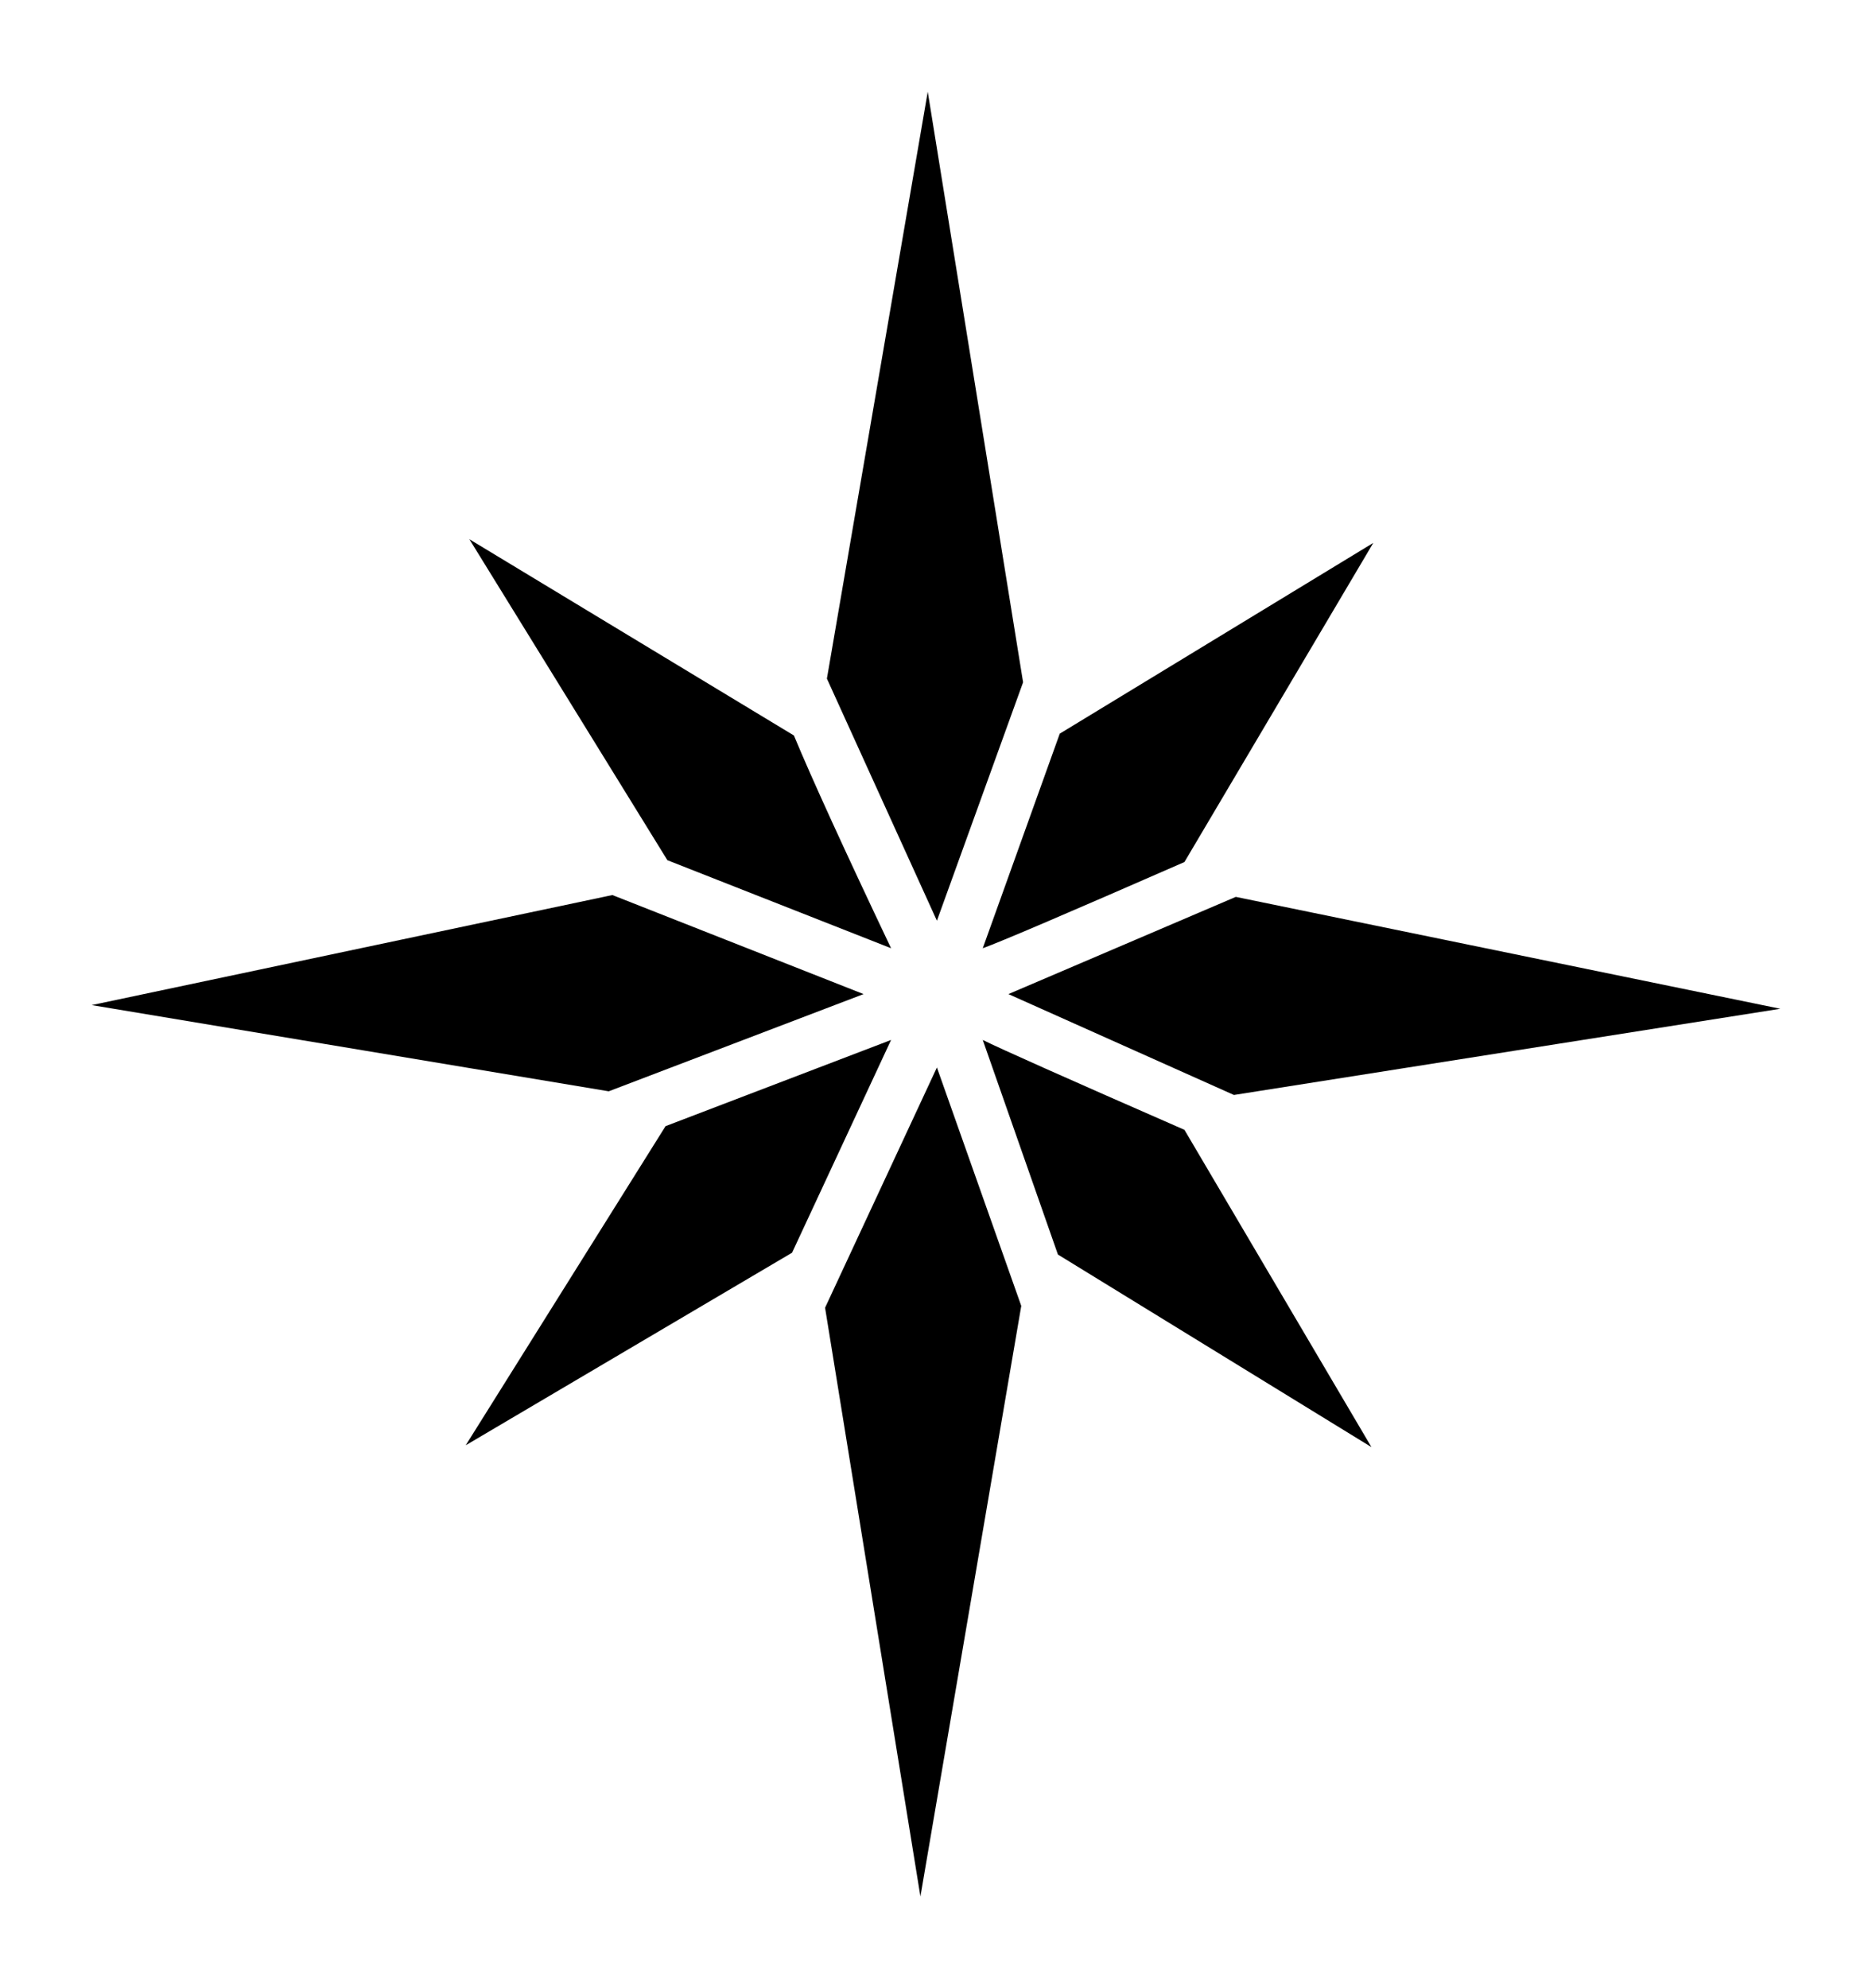 <?xml version="1.0" encoding="UTF-8" standalone="no"?>
<svg
   xmlns:dc="http://purl.org/dc/elements/1.1/"
   xmlns:cc="http://creativecommons.org/ns#"
   xmlns:rdf="http://www.w3.org/1999/02/22-rdf-syntax-ns#"
   xmlns:svg="http://www.w3.org/2000/svg"
   xmlns="http://www.w3.org/2000/svg"
   xmlns:sodipodi="http://sodipodi.sourceforge.net/DTD/sodipodi-0.dtd"
   xmlns:inkscape="http://www.inkscape.org/namespaces/inkscape"
   version="1.1"
   viewBox="0 -264 1021 1084"
   id="svg6"
   sodipodi:docname="gondor.svg"
   width="1021"
   height="1084"
   inkscape:version="0.92.5 (2060ec1f9f, 2020-04-08)">
  <defs
     id="defs10" />
  <sodipodi:namedview
     pagecolor="#ffffff"
     bordercolor="#666666"
     borderopacity="1"
     objecttolerance="10"
     gridtolerance="10"
     guidetolerance="10"
     inkscape:pageopacity="0"
     inkscape:pageshadow="2"
     inkscape:window-width="640"
     inkscape:window-height="480"
     id="namedview8"
     showgrid="false"
     fit-margin-top="50"
     fit-margin-left="50"
     fit-margin-right="50"
     fit-margin-bottom="50"
     inkscape:zoom="0.61425781"
     inkscape:cx="523.86169"
     inkscape:cy="539.86804"
     inkscape:current-layer="svg6" />
  <g
     transform="matrix(1,0,0,-1,22,506)"
     id="g4">
    <path
       d="m 514,253 q 14,5 110,47 L 727,474 556,370 Z m -50,0 q -38,80 -53,116 L 234,476 342,301 Z m 25,15 47,130 -52,322 -55,-320 z m 163,13 -124,-53 123,-55 298,47 z M 489,188 428,57 480,-264 535,58 Z M 514,203 555,86 726,-19 624,154 q -96,42 -110,49 z M 464,203 341,156 232,-18 410,87 Z M 449,228 312,282 28,222 310,175 Z"
       id="path2"
       inkscape:connector-curvature="0"
       style="fill:currentColor" />
  </g>
</svg>
